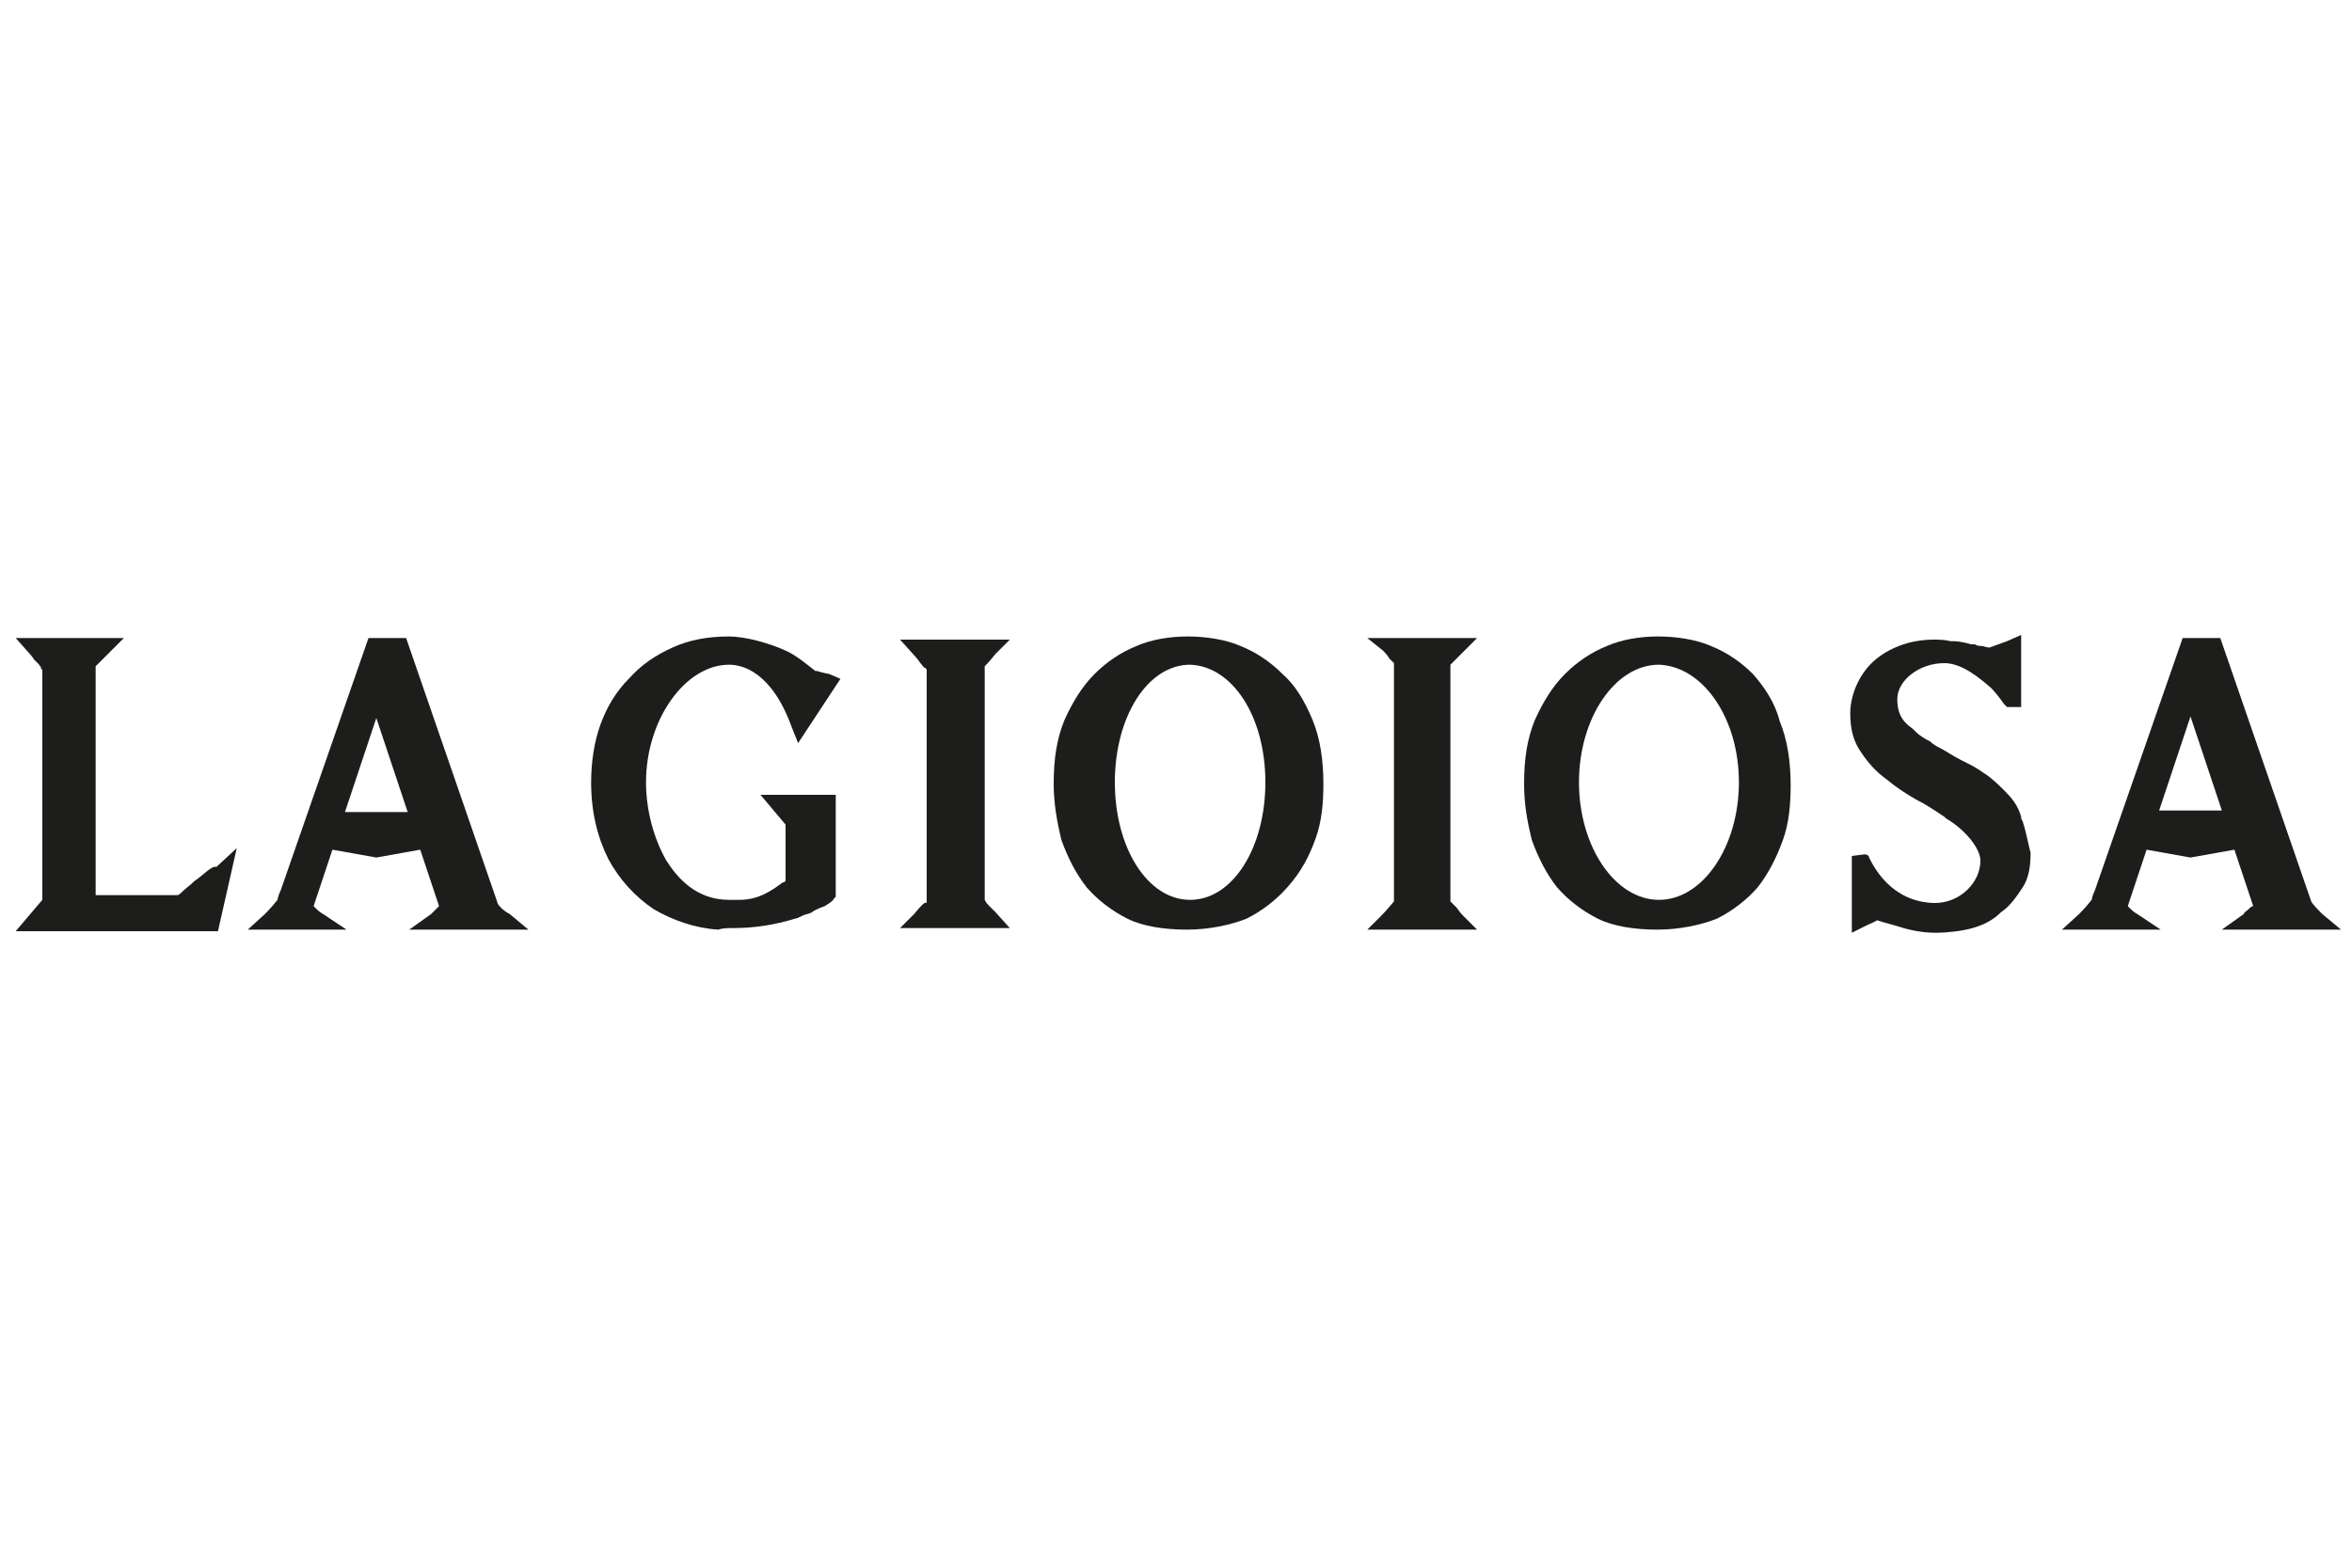 <?xml version="1.0" encoding="utf-8"?>
<!-- Generator: Adobe Illustrator 28.3.0, SVG Export Plug-In . SVG Version: 6.00 Build 0)  -->
<svg version="1.1" id="Livello_1" xmlns="http://www.w3.org/2000/svg" xmlns:xlink="http://www.w3.org/1999/xlink" x="0px" y="0px"
	 viewBox="0 0 150 100" style="enable-background:new 0 0 150 100;" xml:space="preserve">
<style type="text/css">
	.st0{fill:#1D1D1B;}
</style>
<path class="st0" d="M58.3,58.3L58.3,58.3l-0.9,0.9h7l-0.9-1l0,0l0,0c-0.1-0.1-0.2-0.2-0.4-0.4c-0.1-0.1-0.2-0.2-0.3-0.4
	c0,0,0,0,0-0.1c0,0,0-0.1,0-0.3V42.7c0-0.1,0-0.2,0-0.2l0,0c0.1-0.1,0.3-0.3,0.7-0.8l0,0l0,0l0.9-0.9h-7l0.9,1c0,0,0.2,0.2,0.4,0.5
	c0.1,0.1,0.2,0.3,0.3,0.3c0,0,0,0,0.1,0.1l0,0c0,0,0,0.1,0,0.2v14.5c0,0.1,0,0.2,0,0.2l0,0C59,57.5,58.8,57.7,58.3,58.3L58.3,58.3z"
	/>
<path class="st0" d="M111.8,43L111.8,43c-0.8-0.8-1.7-1.4-2.7-1.8c-0.9-0.4-2.2-0.6-3.3-0.6l0,0c0,0,0,0-0.1,0
	c-1.1,0-2.3,0.2-3.2,0.6c-1,0.4-1.9,1-2.7,1.8c-0.8,0.8-1.4,1.8-1.9,2.9c-0.5,1.2-0.7,2.5-0.7,4.1c0,1.3,0.2,2.4,0.5,3.6
	c0.4,1.1,0.9,2.1,1.6,3c0.7,0.8,1.6,1.5,2.6,2s2.4,0.7,3.8,0.7s2.8-0.3,3.8-0.7c1-0.5,1.9-1.2,2.6-2c0.7-0.9,1.2-1.9,1.6-3
	s0.5-2.3,0.5-3.5c0-1.5-0.2-2.9-0.7-4.1C113.2,44.8,112.5,43.8,111.8,43z M110.9,49.9c0,4.1-2.3,7.5-5.1,7.5c-2.8,0-5.1-3.4-5.1-7.5
	s2.3-7.5,5.1-7.5C108.6,42.5,110.9,45.8,110.9,49.9z"/>
<path class="st0" d="M88.2,41.5C88.2,41.5,88.3,41.5,88.2,41.5c0.1,0.1,0.3,0.3,0.4,0.5c0.1,0.1,0.2,0.2,0.3,0.3c0,0,0,0,0,0.1
	c0,0,0,0.1,0,0.3v14.5c0,0.1,0,0.2,0,0.3c-0.1,0.1-0.4,0.5-0.8,0.9l0,0l0,0l-0.9,0.9h7l-0.9-0.9c0,0-0.2-0.2-0.4-0.5
	c-0.1-0.1-0.2-0.2-0.3-0.3c0,0,0,0-0.1-0.1c0,0,0-0.1,0-0.3V42.6c0-0.1,0-0.2,0-0.2c0.1-0.1,0.3-0.3,0.8-0.8l0,0l0,0l0.9-0.9h-7
	L88.2,41.5L88.2,41.5z"/>
<path class="st0" d="M46.8,59.2c1.3,0,2.6-0.2,3.9-0.6c0.1,0,0.3-0.1,0.5-0.2c0.2-0.1,0.5-0.1,0.7-0.3c0.2-0.1,0.4-0.2,0.7-0.3
	c0.3-0.2,0.5-0.3,0.6-0.5l0.1-0.1v-6.5h-4.8l1.6,1.9v3.6c-0.1,0.1-0.2,0.1-0.2,0.1c-1.3,1-2.1,1.1-2.8,1.1c-0.1,0-0.2,0-0.3,0
	s-0.2,0-0.3,0c-2.1,0-3.3-1.4-4-2.5c-0.8-1.4-1.3-3.2-1.3-5c0-4,2.5-7.5,5.3-7.5c0.8,0,2.7,0.4,4,4l0.4,1l2.7-4.1L52.9,43
	c0,0-0.5-0.1-0.8-0.2H52c-0.4-0.3-1.2-1-1.9-1.3c-1.1-0.5-2.6-0.9-3.6-0.9c-1.3,0-2.5,0.2-3.6,0.7s-2,1.1-2.8,2
	c-0.8,0.8-1.4,1.8-1.8,2.9c-0.4,1.1-0.6,2.4-0.6,3.7c0,1.9,0.4,3.5,1.1,4.9c0.7,1.3,1.7,2.4,2.9,3.2c1.2,0.7,2.6,1.2,4.1,1.3
	C46.1,59.2,46.4,59.2,46.8,59.2z"/>
<path class="st0" d="M83.9,53.5L83.9,53.5c0.4-1.1,0.5-2.3,0.5-3.5c0-1.5-0.2-2.9-0.7-4.1c-0.5-1.2-1.1-2.2-1.9-2.9
	c-0.8-0.8-1.7-1.4-2.7-1.8c-0.9-0.4-2.2-0.6-3.3-0.6l0,0c0,0,0,0-0.1,0c-1.1,0-2.3,0.2-3.2,0.6c-1,0.4-1.9,1-2.7,1.8
	c-0.8,0.8-1.4,1.8-1.9,2.9c-0.5,1.2-0.7,2.5-0.7,4.1c0,1.2,0.2,2.4,0.5,3.6c0.4,1.1,0.9,2.1,1.6,3c0.7,0.8,1.6,1.5,2.6,2
	s2.4,0.7,3.8,0.7s2.8-0.3,3.8-0.7c1-0.5,1.9-1.2,2.6-2C83,55.6,83.5,54.6,83.9,53.5z M80.7,49.9c0,4.2-2.1,7.5-4.8,7.5
	c-2.7,0-4.8-3.3-4.8-7.5s2.1-7.5,4.8-7.5C78.6,42.5,80.7,45.7,80.7,49.9z"/>
<path class="st0" d="M129,52.4l-0.1-0.2c0,0,0,0,0-0.1l-0.1-0.3l0,0c-0.2-0.5-0.5-0.9-0.9-1.3c-0.4-0.4-0.9-0.9-1.4-1.2
	c-0.4-0.3-0.8-0.5-1.2-0.7l0,0l-0.2-0.1c-0.6-0.3-1-0.6-1.4-0.8c-0.2-0.1-0.4-0.2-0.6-0.4c-0.4-0.2-0.7-0.4-0.9-0.6
	c-0.1-0.1-0.1-0.1-0.2-0.2c-0.4-0.3-1-0.7-1-1.9c0-1.2,1.4-2.3,3-2.3l0,0c1.1,0,2.2,0.9,3,1.6c0.2,0.2,0.6,0.7,0.8,1l0.2,0.2h0.9
	v-4.6l-0.9,0.4c-0.3,0.1-0.8,0.3-1.1,0.4h-0.1c-0.1,0-0.3-0.1-0.5-0.1h-0.1c-0.1,0-0.2-0.1-0.3-0.1c-0.1,0-0.1,0-0.2,0l0,0l0,0
	c-0.3-0.1-0.8-0.2-1.1-0.2c-0.1,0-0.2,0-0.2,0c-0.4-0.1-0.8-0.1-1.1-0.1c-0.6,0-1.3,0.1-1.9,0.3c-0.6,0.2-1.2,0.5-1.7,0.9
	s-0.9,0.9-1.2,1.5c-0.3,0.6-0.5,1.3-0.5,2c0,1,0.2,1.8,0.7,2.5c0.4,0.6,0.9,1.2,1.6,1.7c0.6,0.5,1.2,0.9,1.9,1.3
	c0.6,0.3,1.2,0.7,1.8,1.1l0.1,0.1c1.2,0.7,2.2,1.9,2.2,2.7c0,1.4-1.3,2.7-2.9,2.7h-0.1c-2.7-0.1-3.8-2.3-4.1-2.9
	c0-0.1-0.1-0.2-0.3-0.2l-0.8,0.1v4.9l1-0.5l0,0c0.2-0.1,0.5-0.2,0.6-0.3c0.6,0.2,1.1,0.3,1.7,0.5c0.7,0.2,1.4,0.3,2.1,0.3
	c0.6,0,1.6-0.1,2.3-0.3c0.7-0.2,1.3-0.5,1.8-1c0.6-0.4,1-1,1.4-1.6s0.5-1.4,0.5-2.2C129.3,53.6,129.2,53,129,52.4L129,52.4z"/>
<path class="st0" d="M31.7,57.5l-5.8-16.8h-2.4l-5.6,16.1c-0.1,0.2-0.2,0.5-0.2,0.6c-0.1,0.1-0.3,0.4-0.8,0.9l0,0l-1.1,1h6.3l-1.5-1
	c0,0-0.2-0.1-0.4-0.3c-0.1-0.1-0.2-0.2-0.2-0.2l1.2-3.6l2.8,0.5l2.8-0.5l1.2,3.6c-0.1,0.1-0.2,0.2-0.5,0.5l0,0l-1.4,1h7.6l-1.2-1
	C32.1,58.1,31.7,57.7,31.7,57.5z M26,51.8h-4l2-6L26,51.8z"/>
<path class="st0" d="M12.4,56.2L12.4,56.2c-0.3,0.3-0.6,0.5-0.8,0.7c-0.1,0.1-0.2,0.2-0.3,0.2l0,0c-0.2,0-1.1,0-2.2,0
	c-1.3,0-2.7,0-3,0V42.8c0-0.1,0-0.2,0-0.3c0.1-0.1,0.3-0.3,0.8-0.8l0,0l0,0l1-1H1l0.8,0.9c0,0,0.2,0.2,0.4,0.5
	c0.1,0.1,0.2,0.2,0.3,0.3c0,0,0,0.1,0.1,0.1c0,0.1,0,0.2,0.1,0.2c0,0,0,0,0,0.1v14.5v0.1l-1.7,2h12.9l1.2-5.3l-1.3,1.2
	C13.5,55.2,13,55.8,12.4,56.2z"/>
<path class="st0" d="M143.4,58c-0.1,0.1-0.3,0.2-0.3,0.3l0,0l-1.4,1h7.6l-1.2-1c-0.2-0.2-0.6-0.6-0.7-0.8l-5.8-16.8h-2.4l-5.6,16.1
	c-0.1,0.2-0.2,0.5-0.2,0.6c-0.1,0.1-0.3,0.4-0.8,0.9l0,0l-1.1,1h6.3l-1.5-1c0,0-0.2-0.1-0.4-0.3c-0.1-0.1-0.2-0.2-0.2-0.2l1.2-3.6
	l2.8,0.5l2.8-0.5l1.2,3.6C143.6,57.8,143.5,57.9,143.4,58z M141.7,51.7h-4l2-6L141.7,51.7z"/>
</svg>
